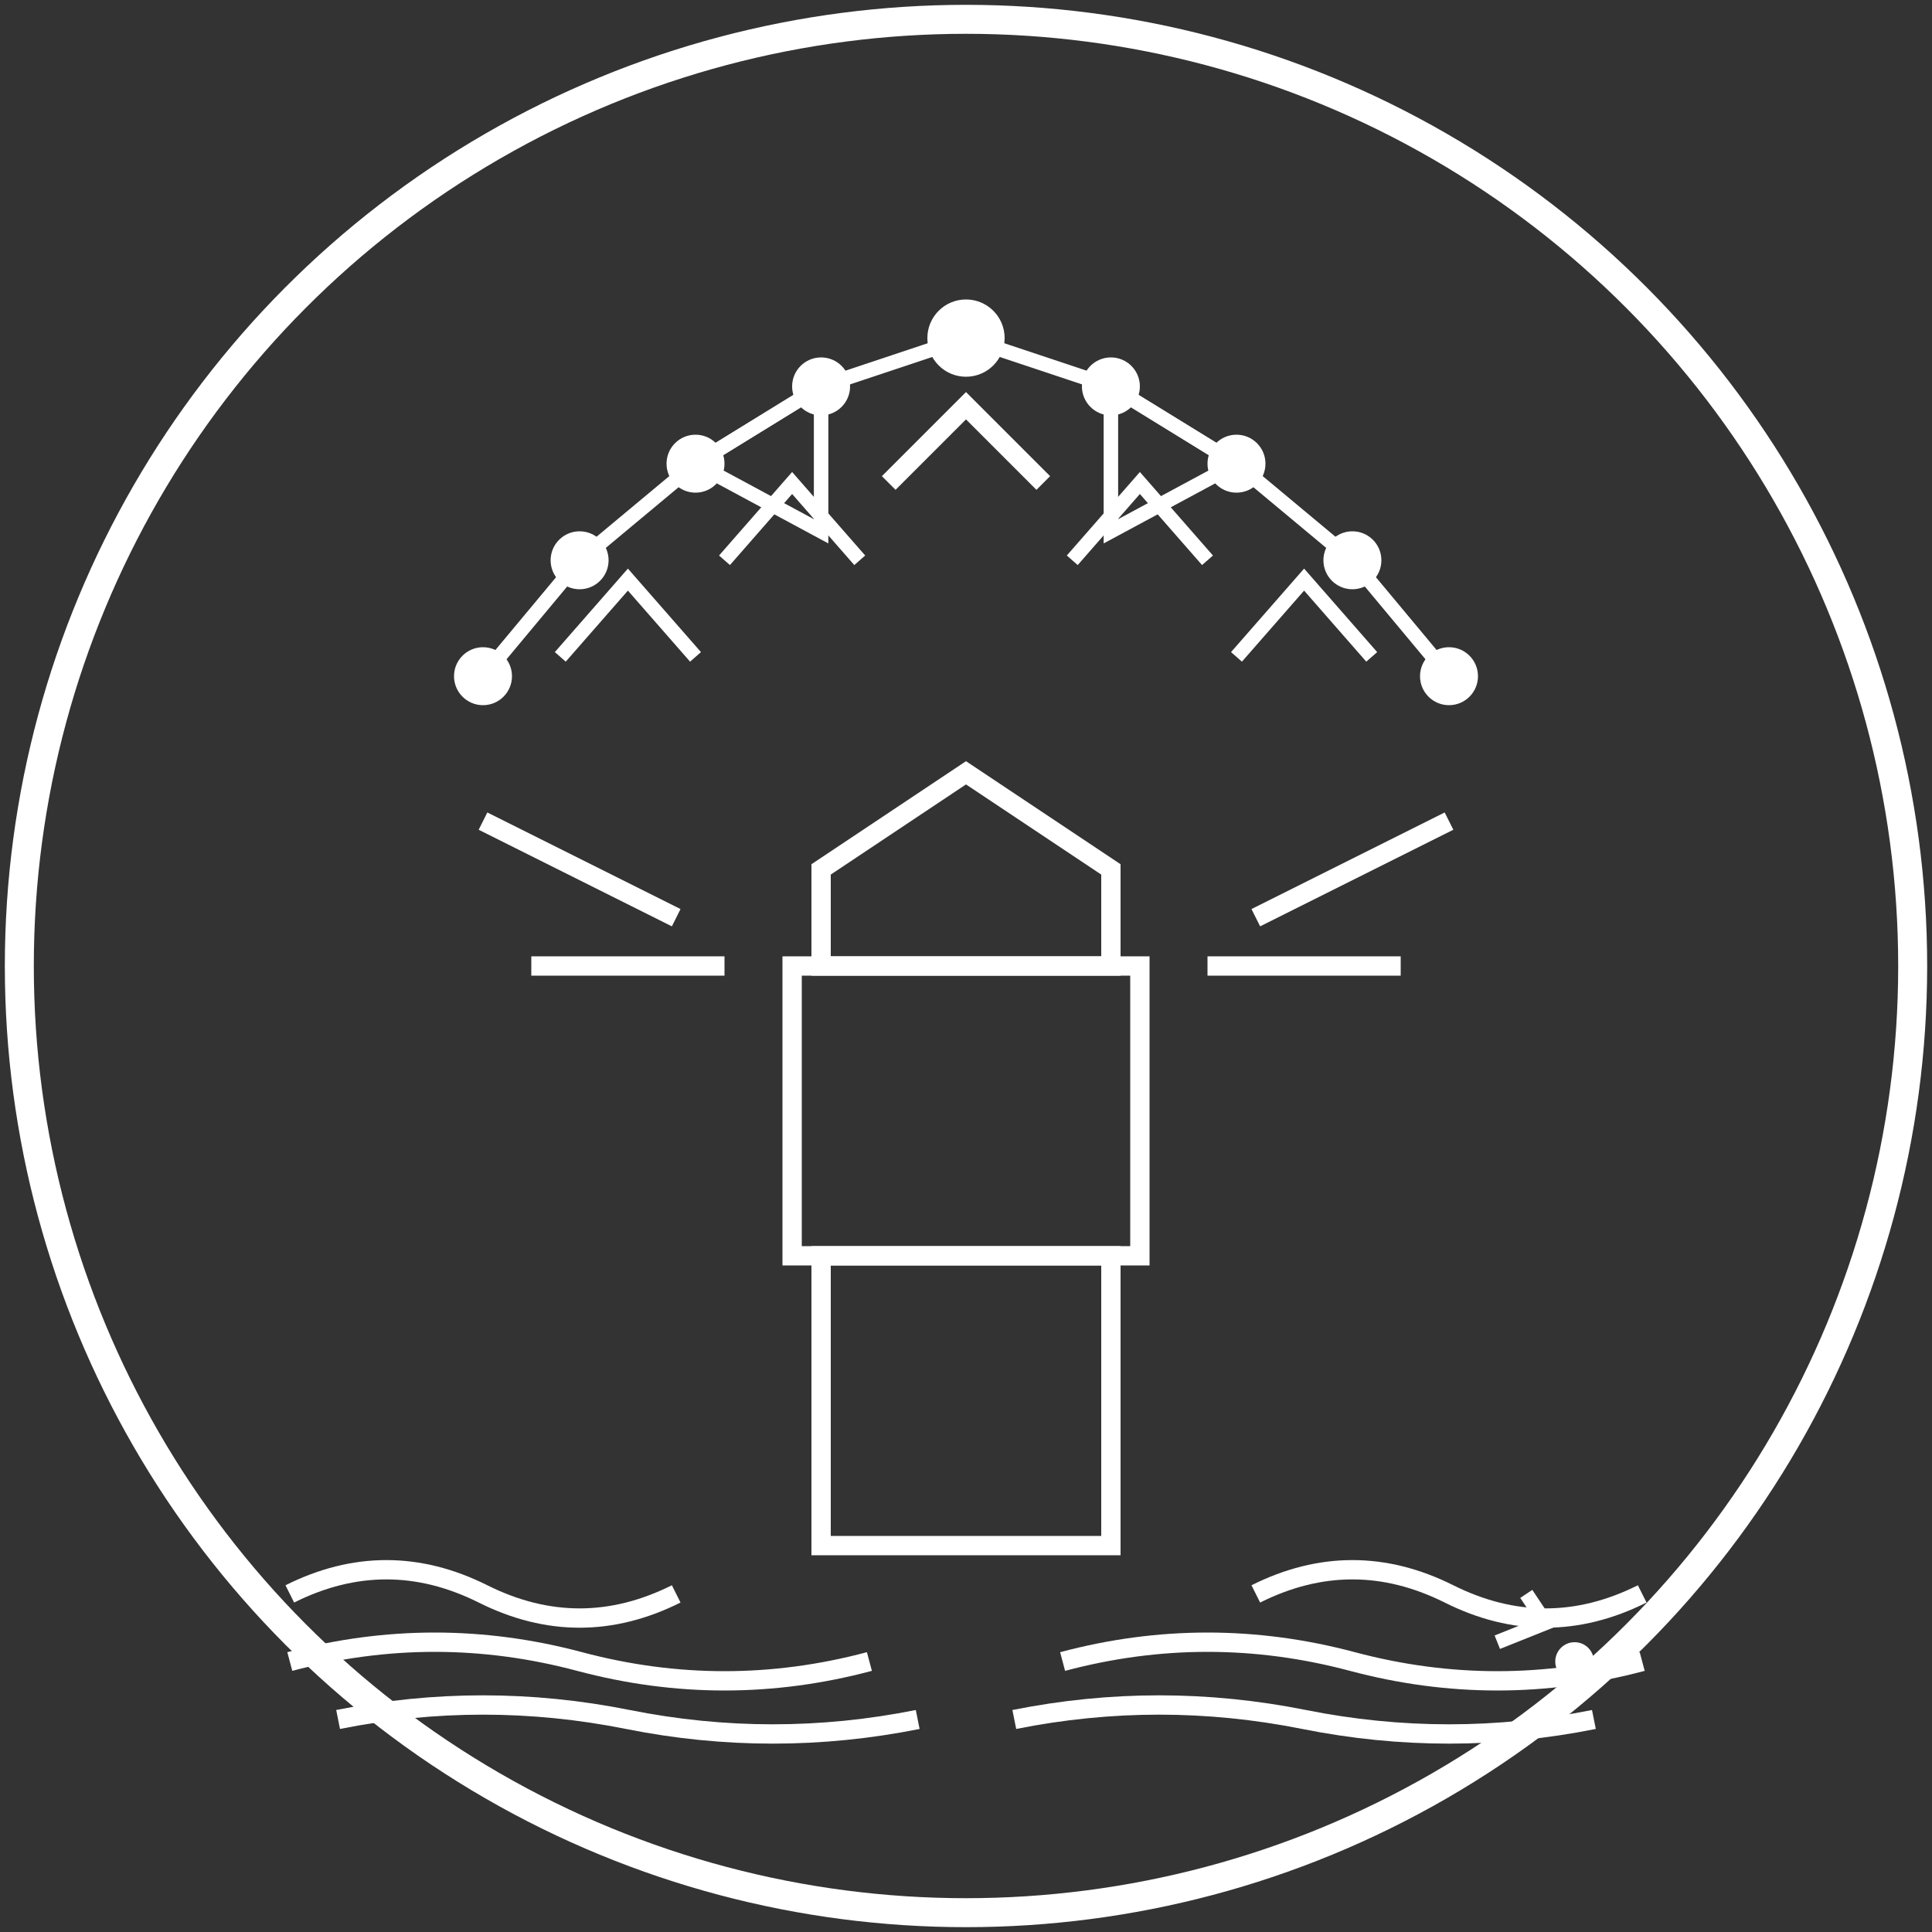 <svg xmlns="http://www.w3.org/2000/svg" viewBox="0 0 200 200" fill="none">
  <rect x="0" y="0" width="200" height="200" fill="#333333" stroke="none"/>
  <!-- Outer circle -->
  <circle cx="100" cy="100" r="98" stroke="white" stroke-width="3" fill="none"/>
  
  <!-- Lighthouse base -->
  <path d="M85 130 L85 160 L115 160 L115 130 Z" stroke="white" stroke-width="2" fill="none"/>
  
  <!-- Lighthouse middle section -->
  <path d="M82 100 L82 130 L118 130 L118 100 Z" stroke="white" stroke-width="2" fill="none"/>
  
  <!-- Lighthouse top -->
  <path d="M85 90 L100 80 L115 90 L115 100 L85 100 Z" stroke="white" stroke-width="2" fill="none"/>
  
  <!-- Light rays from lighthouse -->
  <line x1="70" y1="95" x2="50" y2="85" stroke="white" stroke-width="2"/>
  <line x1="130" y1="95" x2="150" y2="85" stroke="white" stroke-width="2"/>
  <line x1="75" y1="100" x2="55" y2="100" stroke="white" stroke-width="2"/>
  <line x1="125" y1="100" x2="145" y2="100" stroke="white" stroke-width="2"/>
  
  <!-- Waves at bottom -->
  <path d="M30 165 Q40 160 50 165 T70 165" stroke="white" stroke-width="2" fill="none"/>
  <path d="M130 165 Q140 160 150 165 T170 165" stroke="white" stroke-width="2" fill="none"/>
  <path d="M30 172 Q45 168 60 172 T90 172" stroke="white" stroke-width="2" fill="none"/>
  <path d="M110 172 Q125 168 140 172 T170 172" stroke="white" stroke-width="2" fill="none"/>
  <path d="M35 178 Q50 175 65 178 T95 178" stroke="white" stroke-width="2" fill="none"/>
  <path d="M105 178 Q120 175 135 178 T165 178" stroke="white" stroke-width="2" fill="none"/>
  
  <!-- Wave details (small arrows) -->
  <path d="M155 170 L160 168 L158 165" stroke="white" stroke-width="1.5" fill="none"/>
  <circle cx="163" cy="172" r="2" fill="white"/>
  
  <!-- Network nodes crown (top arch) -->
  <circle cx="100" cy="35" r="4" fill="white"/>
  <circle cx="85" cy="40" r="3" fill="white"/>
  <circle cx="115" cy="40" r="3" fill="white"/>
  <circle cx="72" cy="48" r="3" fill="white"/>
  <circle cx="128" cy="48" r="3" fill="white"/>
  <circle cx="60" cy="58" r="3" fill="white"/>
  <circle cx="140" cy="58" r="3" fill="white"/>
  <circle cx="50" cy="70" r="3" fill="white"/>
  <circle cx="150" cy="70" r="3" fill="white"/>
  
  <!-- Connection lines between nodes -->
  <line x1="100" y1="35" x2="85" y2="40" stroke="white" stroke-width="1.5"/>
  <line x1="100" y1="35" x2="115" y2="40" stroke="white" stroke-width="1.5"/>
  <line x1="85" y1="40" x2="72" y2="48" stroke="white" stroke-width="1.5"/>
  <line x1="115" y1="40" x2="128" y2="48" stroke="white" stroke-width="1.5"/>
  <line x1="72" y1="48" x2="60" y2="58" stroke="white" stroke-width="1.5"/>
  <line x1="128" y1="48" x2="140" y2="58" stroke="white" stroke-width="1.5"/>
  <line x1="60" y1="58" x2="50" y2="70" stroke="white" stroke-width="1.5"/>
  <line x1="140" y1="58" x2="150" y2="70" stroke="white" stroke-width="1.5"/>
  
  <!-- Network triangles -->
  <path d="M85 40 L72 48 L85 55 Z" stroke="white" stroke-width="1.5" fill="none"/>
  <path d="M115 40 L128 48 L115 55 Z" stroke="white" stroke-width="1.5" fill="none"/>
  
  <!-- Arrows pointing upward -->
  <path d="M92 50 L100 42 L108 50" stroke="white" stroke-width="2" fill="none"/>
  <path d="M75 58 L82 50 L89 58" stroke="white" stroke-width="1.5" fill="none"/>
  <path d="M111 58 L118 50 L125 58" stroke="white" stroke-width="1.5" fill="none"/>
  <path d="M58 68 L65 60 L72 68" stroke="white" stroke-width="1.5" fill="none"/>
  <path d="M128 68 L135 60 L142 68" stroke="white" stroke-width="1.5" fill="none"/>
</svg>
